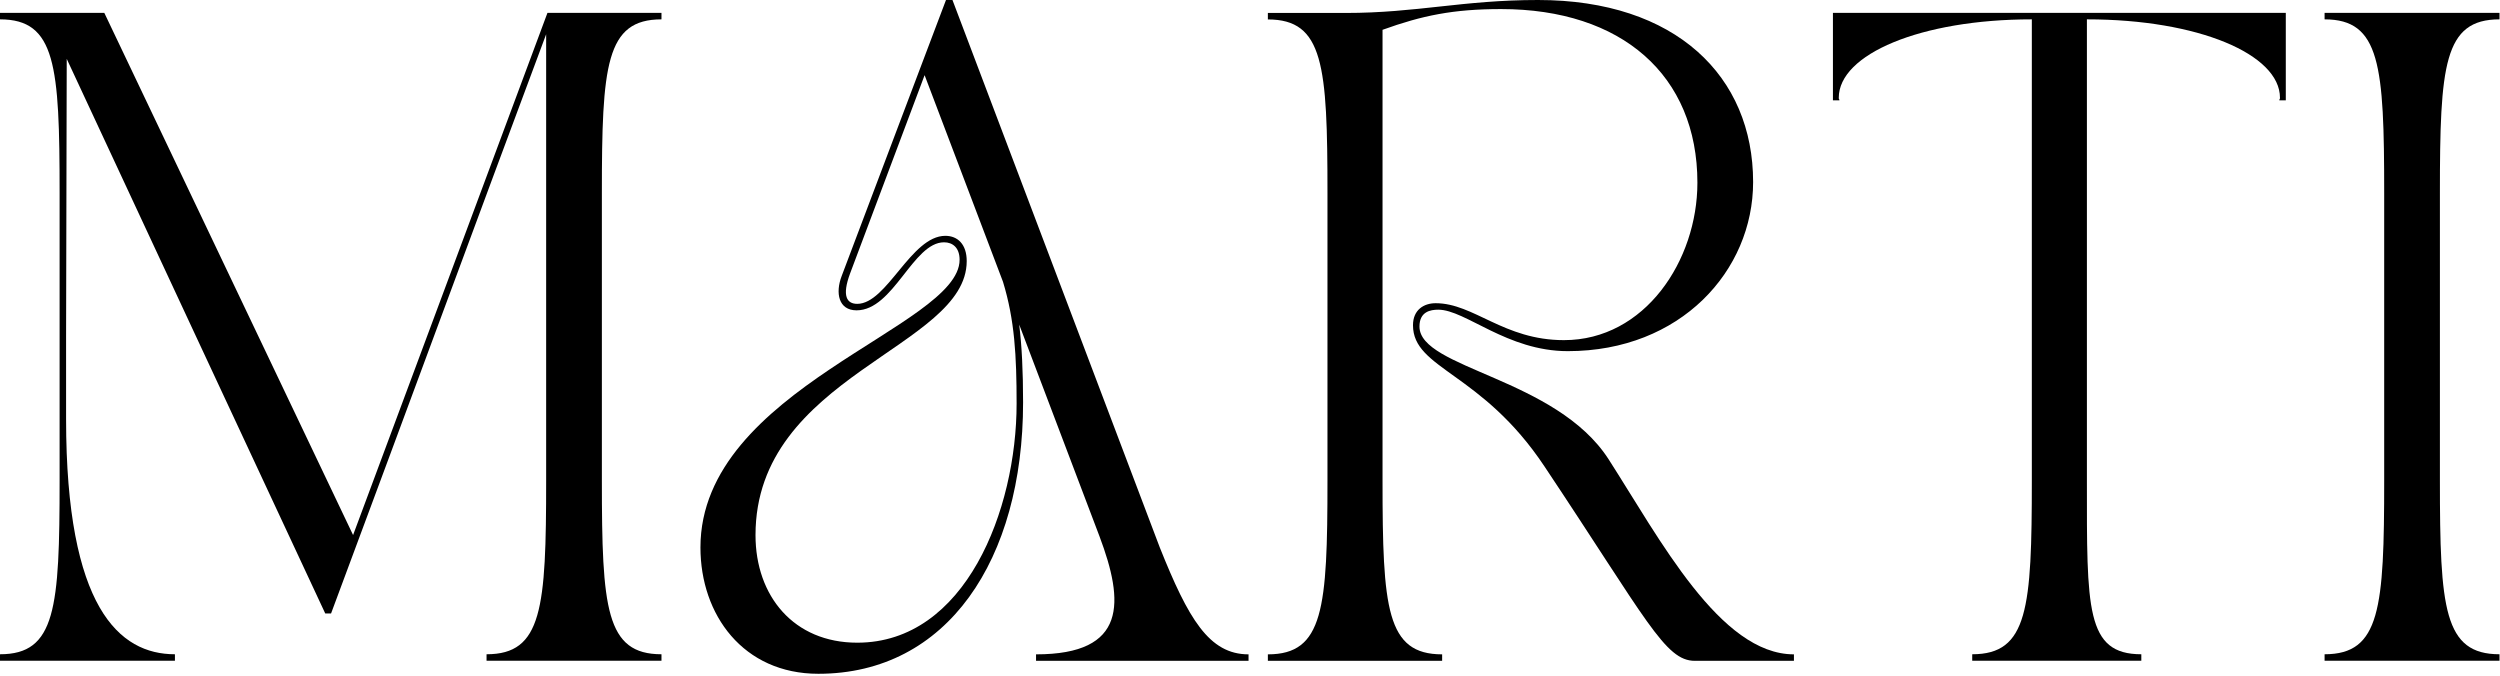 <?xml version="1.0" encoding="UTF-8"?> <svg xmlns="http://www.w3.org/2000/svg" width="481" height="130" viewBox="0 0 481 130" fill="none"><path d="M447.25 3.723V2.477H480.905V3.723C470.185 3.723 469.437 12.574 469.437 37.129V92.474C469.437 117.03 470.185 125.88 480.905 125.88V127.127H447.25V125.88C457.97 125.88 458.718 117.03 458.718 92.474V37.129C458.718 12.574 457.97 3.723 447.25 3.723Z" fill="black"></path><path d="M352.656 2.477H439.787V19.304H438.54C438.54 18.931 438.665 19.304 438.665 18.806C438.665 10.454 422.959 3.723 401.52 3.723V92.474C401.52 117.03 401.27 125.88 411.99 125.88V127.127H379.456V125.88C390.176 125.88 390.924 117.03 390.924 92.474V3.723C369.484 3.723 353.779 10.454 353.779 18.806C353.779 19.304 353.903 18.931 353.903 19.304H352.656V2.477Z" fill="black"></path><path d="M243.938 127.143V125.897C254.657 125.897 255.405 117.047 255.405 92.491V37.146C255.405 12.59 254.657 3.74 243.938 3.74V2.494H258.896C272.607 2.494 281.456 0 295.916 0C322.467 0 337.3 14.709 337.3 35.027C337.3 52.104 323.34 67.561 301.65 67.561C289.933 67.561 281.956 59.583 276.72 59.583C275.224 59.583 273.105 59.957 273.105 62.824C273.105 70.926 299.407 72.671 309.503 88.377C319.351 103.709 330.943 125.897 345.153 125.897V127.143H326.081C320.348 127.143 316.858 119.29 297.163 89.748C285.072 71.549 271.859 71.051 271.859 62.574C271.859 59.583 273.978 58.337 276.222 58.337C283.576 58.337 289.31 65.442 300.902 65.442C316.483 65.442 326.58 50.11 326.58 35.152C326.58 14.46 311.996 1.746 288.811 1.746C279.587 1.746 273.604 2.992 266 5.735V92.491C266 117.047 266.748 125.897 277.468 125.897V127.143H243.938Z" fill="black"></path><path d="M134.766 105.33C134.766 74.666 184.626 62.949 184.626 49.985C184.626 47.617 183.255 46.619 181.634 46.619C175.65 46.619 171.911 59.708 164.806 59.708C161.316 59.708 160.693 56.342 161.939 53.101C169.543 33.032 174.155 20.692 182.008 0H183.255L223.143 105.33C228.627 119.041 232.616 125.897 240.219 125.897V127.143H199.334V125.897C216.909 125.897 216.286 115.8 211.55 103.21L196.094 62.45C196.592 66.439 196.842 71.425 196.842 77.408C196.842 107.698 182.257 129.636 157.452 129.636C142.992 129.636 134.766 118.293 134.766 105.33ZM145.36 102.961C145.36 114.678 152.715 123.653 164.931 123.653C185.748 123.653 195.595 98.1 195.595 77.657C195.595 68.433 195.221 61.578 192.977 54.223L177.894 14.46L163.56 52.603C161.939 56.965 162.936 58.461 164.931 58.461C170.665 58.461 175.277 45.373 181.883 45.373C184.251 45.373 185.996 46.994 185.996 50.234C185.996 66.938 145.36 72.172 145.36 102.961Z" fill="black"></path><path d="M0 2.477H20.069L67.934 102.944L105.33 2.477H127.268V3.723C116.548 3.723 115.8 12.574 115.8 37.129V92.474C115.8 117.03 116.548 125.88 127.268 125.88V127.127H93.612V125.88C104.332 125.88 105.08 117.03 105.08 92.474V6.59C91.618 42.614 79.028 76.893 63.697 118.027H62.574C43.005 76.145 31.786 51.962 12.839 11.327L12.715 64.802V80.632C12.715 116.906 22.936 125.88 33.656 125.88V127.127H0V125.88C10.72 125.88 11.468 117.03 11.468 92.474V37.129C11.468 12.574 10.72 3.723 0 3.723V2.477Z" fill="black"></path></svg> 